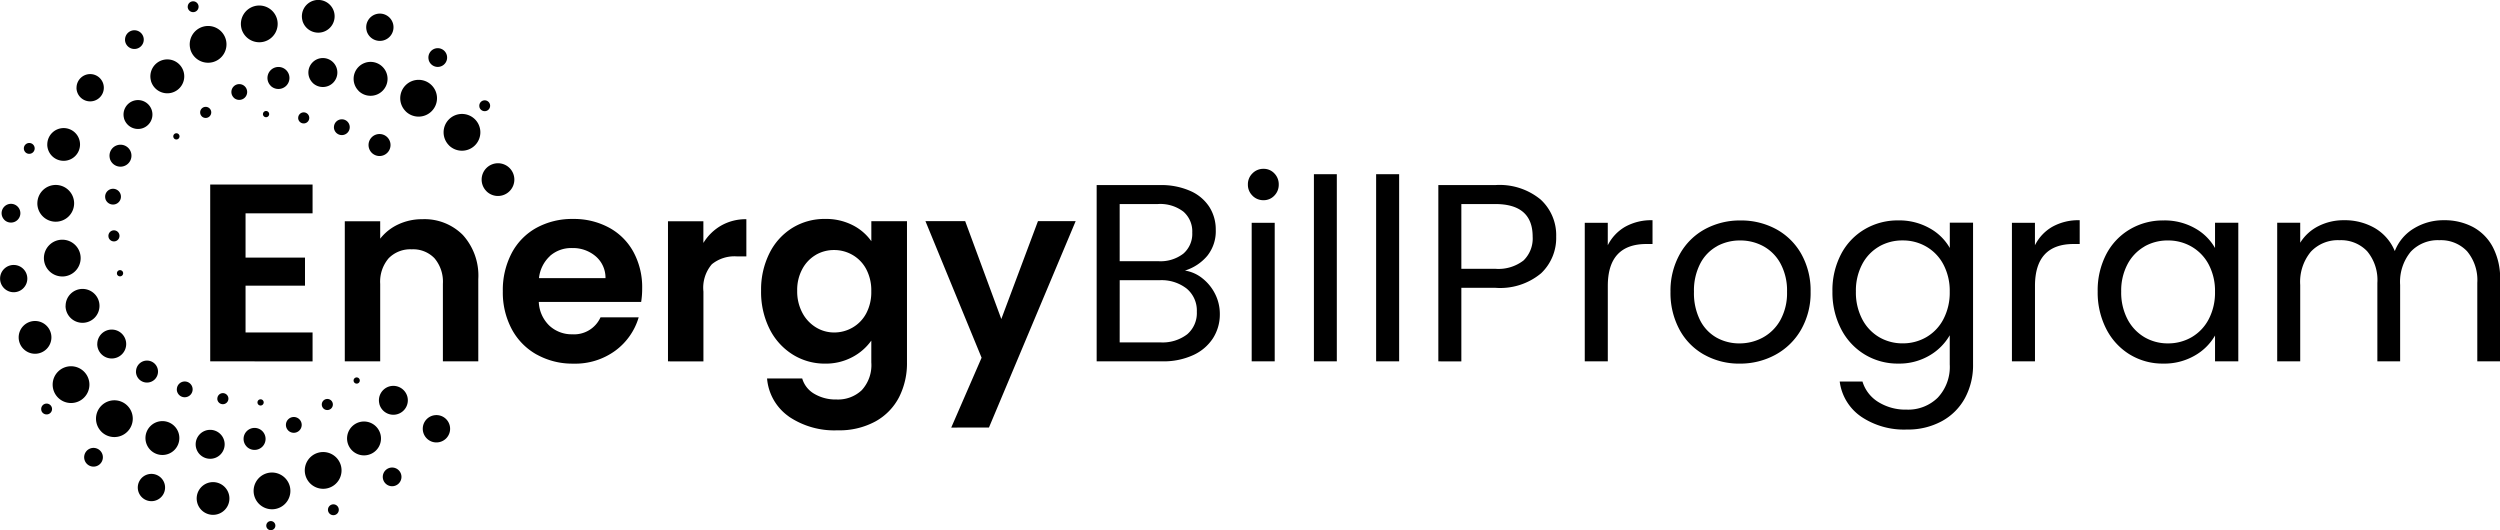 <svg xmlns="http://www.w3.org/2000/svg" width="207.584" height="44.023" viewBox="0 0 207.584 44.023">
  <g id="ebp" transform="translate(-124.999 -862.072)">
    <g id="il" transform="translate(0.001 66.691)">
      <g id="florida" transform="translate(6 163.381)">
        <g id="Group_7" data-name="Group 7" transform="translate(119 632)">
          <path id="Union_11" data-name="Union 11" d="M-2590.891-751.735a.378.378,0,0,1,.11-.268.378.378,0,0,1,.268-.111.378.378,0,0,1,.377.378.378.378,0,0,1-.377.378h0A.376.376,0,0,1-2590.891-751.735Zm5.122-1.319a.452.452,0,0,1,.449-.451.451.451,0,0,1,.451.449.45.45,0,0,1-.448.453A.45.45,0,0,1-2585.769-753.055Zm-10.854-.585a1.358,1.358,0,0,1,.959-1.664,1.363,1.363,0,0,1,1.666.96,1.358,1.358,0,0,1-.96,1.664,1.359,1.359,0,0,1-.354.047A1.358,1.358,0,0,1-2596.624-753.64Zm4.733-.585a1.526,1.526,0,0,1,1.078-1.87,1.533,1.533,0,0,1,1.871,1.079,1.526,1.526,0,0,1-1.08,1.869,1.529,1.529,0,0,1-.4.052A1.528,1.528,0,0,1-2591.89-754.225Zm-9.631-.382a1.132,1.132,0,0,1,.8-1.388,1.136,1.136,0,0,1,1.388.8,1.132,1.132,0,0,1-.8,1.388,1.138,1.138,0,0,1-.3.039A1.131,1.131,0,0,1-2601.521-754.606Zm13.879-1.321a1.525,1.525,0,0,1,1.081-1.868,1.527,1.527,0,0,1,1.868,1.079,1.527,1.527,0,0,1-1.08,1.869,1.528,1.528,0,0,1-.4.052A1.527,1.527,0,0,1-2587.642-755.927Zm6.425.143a.775.775,0,0,1,.775-.776.776.776,0,0,1,.776.776.776.776,0,0,1-.776.776A.775.775,0,0,1-2581.217-755.784Zm-24.769-1.428a.778.778,0,0,1,.549-.952.779.779,0,0,1,.952.55.778.778,0,0,1-.549.952.784.784,0,0,1-.2.026A.778.778,0,0,1-2605.986-757.213Zm9.585-.425a1.2,1.2,0,0,1,0-1.7,1.2,1.2,0,0,1,1.7,0,1.2,1.2,0,0,1,.354.851,1.2,1.2,0,0,1-.354.85,1.194,1.194,0,0,1-.846.349A1.2,1.2,0,0,1-2596.4-757.638Zm12.265-.977a1.409,1.409,0,0,1,1-1.721,1.411,1.411,0,0,1,1.722,1,1.4,1.4,0,0,1-1,1.719,1.406,1.406,0,0,1-.362.047A1.409,1.409,0,0,1-2584.136-758.615Zm-16.373.6a1.4,1.4,0,0,1,0-1.988,1.405,1.405,0,0,1,1.988,0,1.4,1.4,0,0,1,.412.994,1.407,1.407,0,0,1-.412.994,1.4,1.4,0,0,1-.994.411A1.4,1.4,0,0,1-2600.509-758.014Zm8-.277a.914.914,0,0,1,0-1.291.914.914,0,0,1,1.292,0,.914.914,0,0,1,.268.645.913.913,0,0,1-.268.645.91.91,0,0,1-.646.268A.91.91,0,0,1-2592.512-758.291Zm15.312-.439a1.136,1.136,0,0,1-.7-1.052,1.133,1.133,0,0,1,1.133-1.132l0,0a1.134,1.134,0,0,1,1.05.7,1.133,1.133,0,0,1-.245,1.238,1.138,1.138,0,0,1-.8.332A1.13,1.13,0,0,1-2577.2-758.73Zm-27.385-.807a1.526,1.526,0,0,1,0-2.159,1.526,1.526,0,0,1,2.158,0,1.524,1.524,0,0,1,0,2.157,1.52,1.52,0,0,1-1.08.448A1.52,1.52,0,0,1-2604.585-759.537Zm15.514-.1a.656.656,0,0,1,0-.927.654.654,0,0,1,.926,0,.654.654,0,0,1,0,.926.652.652,0,0,1-.463.193A.651.651,0,0,1-2589.072-759.638Zm41.559-1.166a4.28,4.28,0,0,1-1.8-3.15h2.919a2.171,2.171,0,0,0,1,1.271,3.477,3.477,0,0,0,1.858.472,2.871,2.871,0,0,0,2.079-.766,3.075,3.075,0,0,0,.8-2.32V-767.1a4.484,4.484,0,0,1-1.564,1.365,4.673,4.673,0,0,1-2.278.546,4.991,4.991,0,0,1-2.689-.757,5.272,5.272,0,0,1-1.921-2.131,6.851,6.851,0,0,1-.7-3.16,6.744,6.744,0,0,1,.7-3.129,5.16,5.16,0,0,1,1.911-2.1,5.087,5.087,0,0,1,2.7-.736,4.874,4.874,0,0,1,2.289.516,4.224,4.224,0,0,1,1.554,1.333v-1.659h2.96V-765.3a6.228,6.228,0,0,1-.651,2.887,4.83,4.83,0,0,1-1.953,2.016,6.242,6.242,0,0,1-3.15.746A6.731,6.731,0,0,1-2547.513-760.8Zm2.257-13.419a3,3,0,0,0-1.123,1.166,3.642,3.642,0,0,0-.432,1.817,3.77,3.77,0,0,0,.432,1.838,3.1,3.1,0,0,0,1.133,1.207,2.879,2.879,0,0,0,1.5.42,3.033,3.033,0,0,0,1.533-.409,2.956,2.956,0,0,0,1.133-1.175,3.765,3.765,0,0,0,.421-1.838,3.758,3.758,0,0,0-.421-1.838,2.952,2.952,0,0,0-1.133-1.177,3.033,3.033,0,0,0-1.533-.409A2.98,2.98,0,0,0-2545.256-774.222Zm86.794,13.44a4.178,4.178,0,0,1-1.785-2.918h1.89a3.015,3.015,0,0,0,1.3,1.691,4.274,4.274,0,0,0,2.374.64,3.5,3.5,0,0,0,2.572-.988,3.723,3.723,0,0,0,1-2.771v-2.415a4.6,4.6,0,0,1-1.68,1.679,4.938,4.938,0,0,1-2.6.673,5.262,5.262,0,0,1-2.782-.757,5.268,5.268,0,0,1-1.963-2.121,6.6,6.6,0,0,1-.715-3.107,6.464,6.464,0,0,1,.715-3.1,5.166,5.166,0,0,1,1.963-2.068,5.379,5.379,0,0,1,2.782-.736,5.118,5.118,0,0,1,2.614.652,4.32,4.32,0,0,1,1.671,1.638v-2.1h1.931v11.76a5.741,5.741,0,0,1-.671,2.8,4.779,4.779,0,0,1-1.922,1.921,5.885,5.885,0,0,1-2.908.694A6.369,6.369,0,0,1-2458.462-760.783Zm1.49-14.132a3.655,3.655,0,0,0-1.406,1.469,4.681,4.681,0,0,0-.525,2.269,4.785,4.785,0,0,0,.525,2.3,3.724,3.724,0,0,0,1.406,1.491,3.816,3.816,0,0,0,1.953.514,3.864,3.864,0,0,0,1.963-.514,3.69,3.69,0,0,0,1.418-1.491,4.74,4.74,0,0,0,.526-2.278,4.681,4.681,0,0,0-.526-2.269,3.691,3.691,0,0,0-1.418-1.479,3.851,3.851,0,0,0-1.963-.515A3.861,3.861,0,0,0-2456.972-774.915Zm-77.049,15.036,2.521-5.8-4.663-11.341h3.3l3,8.128,3.044-8.128h3.13l-7.2,17.137Zm-47.479-1.953a1.2,1.2,0,0,1,.846-1.47,1.207,1.207,0,0,1,1.473.851,1.2,1.2,0,0,1-.85,1.466,1.2,1.2,0,0,1-.31.041A1.2,1.2,0,0,1-2581.5-761.832Zm-28.069.527a.45.45,0,0,1,.319-.551.454.454,0,0,1,.551.319.449.449,0,0,1-.317.551.454.454,0,0,1-.117.015A.451.451,0,0,1-2609.569-761.3Zm23.418-.164a.46.46,0,0,1,0-.651.462.462,0,0,1,.652,0,.461.461,0,0,1,0,.649.459.459,0,0,1-.327.136A.459.459,0,0,1-2586.151-761.469Zm-5.455-.4a.259.259,0,0,1,.055-.282.262.262,0,0,1,.282-.056.26.26,0,0,1,.16.239.26.26,0,0,1-.258.258A.261.261,0,0,1-2591.606-761.873Zm-3.352-.411a.459.459,0,0,1,.46-.459.46.46,0,0,1,.459.46.461.461,0,0,1-.46.459A.459.459,0,0,1-2594.958-762.283Zm-13.228-.085a1.528,1.528,0,0,1,0-2.159,1.526,1.526,0,0,1,2.158,0,1.526,1.526,0,0,1,0,2.159,1.52,1.52,0,0,1-1.079.447A1.523,1.523,0,0,1-2608.185-762.368Zm9.866-.686a.654.654,0,0,1,.656-.655.654.654,0,0,1,.654.656.655.655,0,0,1-.654.653A.655.655,0,0,1-2598.32-763.054Zm14.749-.552a.259.259,0,0,1-.008-.357.259.259,0,0,1,.253-.076.258.258,0,0,1,.188.188.259.259,0,0,1-.076.253.258.258,0,0,1-.174.067A.258.258,0,0,1-2583.571-763.607Zm-18.14-.926a.913.913,0,0,1,.913-.913.913.913,0,0,1,.913.913.913.913,0,0,1-.268.647.917.917,0,0,1-.646.266A.913.913,0,0,1-2601.711-764.532Zm165.55-1.417a5.305,5.305,0,0,1-1.953-2.121,6.619,6.619,0,0,1-.713-3.107,6.481,6.481,0,0,1,.713-3.1,5.17,5.17,0,0,1,1.965-2.068,5.379,5.379,0,0,1,2.782-.736,5.1,5.1,0,0,1,2.625.652,4.326,4.326,0,0,1,1.659,1.638v-2.1h1.932v11.508h-1.932v-2.142a4.489,4.489,0,0,1-1.69,1.668,5.046,5.046,0,0,1-2.614.662A5.212,5.212,0,0,1-2436.161-765.949Zm1.218-8.966a3.658,3.658,0,0,0-1.407,1.469,4.681,4.681,0,0,0-.524,2.269,4.785,4.785,0,0,0,.524,2.3,3.727,3.727,0,0,0,1.407,1.491,3.814,3.814,0,0,0,1.953.514,3.864,3.864,0,0,0,1.963-.514,3.7,3.7,0,0,0,1.418-1.491,4.739,4.739,0,0,0,.524-2.278,4.681,4.681,0,0,0-.524-2.269,3.7,3.7,0,0,0-1.418-1.479,3.851,3.851,0,0,0-1.963-.515A3.859,3.859,0,0,0-2434.943-774.915Zm-36.55,8.987a5.206,5.206,0,0,1-2.058-2.089,6.4,6.4,0,0,1-.747-3.139,6.213,6.213,0,0,1,.768-3.119,5.264,5.264,0,0,1,2.089-2.079,6.062,6.062,0,0,1,2.96-.725,6.07,6.07,0,0,1,2.962.725,5.307,5.307,0,0,1,2.089,2.068,6.2,6.2,0,0,1,.766,3.129,6.134,6.134,0,0,1-.787,3.139,5.45,5.45,0,0,1-2.131,2.089,6.107,6.107,0,0,1-2.983.736A5.883,5.883,0,0,1-2471.492-765.928Zm1.07-9.018a3.453,3.453,0,0,0-1.4,1.438,4.868,4.868,0,0,0-.526,2.353,5.006,5.006,0,0,0,.514,2.373,3.429,3.429,0,0,0,1.376,1.439,3.866,3.866,0,0,0,1.89.472,4.042,4.042,0,0,0,1.932-.483,3.685,3.685,0,0,0,1.46-1.449,4.641,4.641,0,0,0,.556-2.352,4.707,4.707,0,0,0-.546-2.353,3.563,3.563,0,0,0-1.428-1.437,3.972,3.972,0,0,0-1.911-.473A3.954,3.954,0,0,0-2470.422-774.946Zm-98.006,9.008a5.234,5.234,0,0,1-2.079-2.11,6.465,6.465,0,0,1-.746-3.149,6.582,6.582,0,0,1,.736-3.171,5.126,5.126,0,0,1,2.058-2.1,6.157,6.157,0,0,1,3.044-.736,6.113,6.113,0,0,1,2.972.715,5.026,5.026,0,0,1,2.037,2.026,6.123,6.123,0,0,1,.724,3.014,6.911,6.911,0,0,1-.084,1.133h-8.5a2.887,2.887,0,0,0,.881,1.974,2.721,2.721,0,0,0,1.911.715,2.4,2.4,0,0,0,2.332-1.407h3.17a5.293,5.293,0,0,1-1.932,2.761,5.635,5.635,0,0,1-3.507,1.082A6.064,6.064,0,0,1-2568.428-765.939Zm1.092-8.189a2.9,2.9,0,0,0-.914,1.838h5.523a2.335,2.335,0,0,0-.818-1.817,2.9,2.9,0,0,0-1.954-.682A2.667,2.667,0,0,0-2567.336-774.128Zm160.03,8.747v-6.511a3.724,3.724,0,0,0-.852-2.635,2.989,2.989,0,0,0-2.3-.914,3.07,3.07,0,0,0-2.373.956,3.932,3.932,0,0,0-.881,2.761v6.343h-1.891v-6.511a3.728,3.728,0,0,0-.85-2.635,2.991,2.991,0,0,0-2.3-.914,3.07,3.07,0,0,0-2.373.956,3.925,3.925,0,0,0-.883,2.761v6.343h-1.911v-11.508h1.911v1.658a3.768,3.768,0,0,1,1.523-1.385,4.6,4.6,0,0,1,2.11-.484,4.98,4.98,0,0,1,2.562.652,3.965,3.965,0,0,1,1.659,1.911,3.78,3.78,0,0,1,1.6-1.89,4.7,4.7,0,0,1,2.478-.673,5.038,5.038,0,0,1,2.4.557,4.019,4.019,0,0,1,1.659,1.67,5.578,5.578,0,0,1,.608,2.708v6.784Zm-38.641,0v-11.508h1.911v1.869a3.661,3.661,0,0,1,1.439-1.533,4.439,4.439,0,0,1,2.278-.547v1.975h-.5q-3.212,0-3.213,3.485v6.259Zm-35.469,0v-11.508h1.911v1.869a3.669,3.669,0,0,1,1.438-1.533,4.441,4.441,0,0,1,2.278-.547v1.975h-.5q-3.213,0-3.213,3.485v6.259Zm-12.158,0v-14.637h4.724a5.35,5.35,0,0,1,3.77,1.2,4.015,4.015,0,0,1,1.292,3.086,4.045,4.045,0,0,1-1.25,3.035,5.3,5.3,0,0,1-3.812,1.208h-2.813v6.111Zm1.911-7.686h2.813a3.4,3.4,0,0,0,2.353-.694,2.542,2.542,0,0,0,.755-1.974q0-2.709-3.108-2.708h-2.813Zm-7.077,7.686v-15.541h1.911v15.541Zm-5.166,0v-15.541H-2502v15.541Zm-5.167,0v-11.508h1.912v11.508Zm-12.872,0v-14.637h5.25a5.94,5.94,0,0,1,2.541.493,3.6,3.6,0,0,1,1.575,1.334,3.49,3.49,0,0,1,.524,1.89,3.266,3.266,0,0,1-.7,2.152,3.941,3.941,0,0,1-1.86,1.229,3.085,3.085,0,0,1,1.459.651,3.817,3.817,0,0,1,1.051,1.3,3.666,3.666,0,0,1,.388,1.659,3.668,3.668,0,0,1-.566,2.005,3.848,3.848,0,0,1-1.649,1.406,5.875,5.875,0,0,1-2.551.516Zm1.911-1.575h3.381a3.361,3.361,0,0,0,2.226-.672,2.314,2.314,0,0,0,.8-1.869,2.37,2.37,0,0,0-.839-1.922,3.384,3.384,0,0,0-2.247-.7h-3.318Zm0-6.742h3.213a3.1,3.1,0,0,0,2.078-.63,2.173,2.173,0,0,0,.736-1.743,2.172,2.172,0,0,0-.736-1.743,3.168,3.168,0,0,0-2.12-.63h-3.171Zm-37.506,8.317v-11.635h2.939v1.806a4.145,4.145,0,0,1,1.481-1.448,4.113,4.113,0,0,1,2.089-.526v3.088h-.776a2.975,2.975,0,0,0-2.089.651,3,3,0,0,0-.7,2.269v5.8Zm-18.69,0v-6.427a3.014,3.014,0,0,0-.694-2.131,2.453,2.453,0,0,0-1.89-.745,2.514,2.514,0,0,0-1.921.745,2.992,2.992,0,0,0-.7,2.131v6.427h-2.94v-11.635h2.94v1.449a4.069,4.069,0,0,1,1.5-1.186,4.639,4.639,0,0,1,2.005-.432,4.485,4.485,0,0,1,3.36,1.313,5.027,5.027,0,0,1,1.28,3.665v6.825Zm-19.32,0V-780.06h8.5v2.394h-5.565v3.675h4.936v2.331h-4.936v3.885h5.565v2.4Zm-9.376-1.439a1.2,1.2,0,0,1,1.2-1.2,1.2,1.2,0,0,1,1.2,1.2,1.2,1.2,0,0,1-1.2,1.2A1.2,1.2,0,0,1-2604.926-766.82Zm-6.13.408a1.36,1.36,0,0,1,0-1.922,1.359,1.359,0,0,1,1.923,0,1.36,1.36,0,0,1,0,1.922,1.355,1.355,0,0,1-.961.4A1.356,1.356,0,0,1-2611.056-766.412Zm3.5-3.577a1.407,1.407,0,0,1,1.407-1.407,1.407,1.407,0,0,1,1.406,1.407,1.407,1.407,0,0,1-1.407,1.407A1.407,1.407,0,0,1-2607.558-769.989Zm-5.11-1.465a1.132,1.132,0,0,1,0-1.6,1.132,1.132,0,0,1,1.6,0,1.133,1.133,0,0,1,0,1.6,1.128,1.128,0,0,1-.8.333A1.131,1.131,0,0,1-2612.668-771.454Zm4.833-.976a1.525,1.525,0,0,1-1.525-1.527,1.525,1.525,0,0,1,1.527-1.525,1.525,1.525,0,0,1,1.524,1.529,1.526,1.526,0,0,1-1.525,1.525Zm4.547-.2a.262.262,0,0,1,.092-.273.26.26,0,0,1,.287-.018.255.255,0,0,1,.126.257.255.255,0,0,1-.19.215.256.256,0,0,1-.066.009A.259.259,0,0,1-2603.288-772.625Zm-.7-3.051a.461.461,0,0,1,.324-.564.46.46,0,0,1,.564.325.46.46,0,0,1-.325.564.464.464,0,0,1-.118.015A.461.461,0,0,1-2603.987-775.676Zm-8.656-1.452a.776.776,0,0,1,0-1.1.776.776,0,0,1,1.1,0,.776.776,0,0,1,.229.551.773.773,0,0,1-.229.55.773.773,0,0,1-.549.227A.773.773,0,0,1-2612.643-777.128Zm2.741-1.369a1.525,1.525,0,0,1,1.525-1.527,1.527,1.527,0,0,1,1.527,1.527,1.528,1.528,0,0,1-1.525,1.525A1.526,1.526,0,0,1-2609.9-778.5Zm5.65-.384a.655.655,0,0,1,.235-.69.653.653,0,0,1,.727-.047.654.654,0,0,1,.321.653.656.656,0,0,1-.483.547.655.655,0,0,1-.166.021A.659.659,0,0,1-2604.252-778.881Zm95.243-.256a1.252,1.252,0,0,1-.379-.923,1.255,1.255,0,0,1,.379-.925,1.254,1.254,0,0,1,.923-.378,1.2,1.2,0,0,1,.893.378,1.283,1.283,0,0,1,.367.925,1.28,1.28,0,0,1-.367.923,1.2,1.2,0,0,1-.893.379A1.255,1.255,0,0,1-2509.009-779.137Zm-63.605-.37a1.358,1.358,0,0,1,0-1.922,1.359,1.359,0,0,1,1.92,0,1.359,1.359,0,0,1,0,1.92,1.356,1.356,0,0,1-.961.4A1.353,1.353,0,0,1-2572.614-779.507Zm-31.267-2.711a.911.911,0,0,1,.645-1.116.911.911,0,0,1,1.116.645.911.911,0,0,1-.645,1.116.912.912,0,0,1-.235.031A.913.913,0,0,1-2603.881-782.218Zm-3.838.189h0Zm-1.359-1.356a1.36,1.36,0,0,1,1.358-1.361,1.359,1.359,0,0,1,1.36,1.359,1.359,1.359,0,0,1-1.357,1.359A1.358,1.358,0,0,1-2609.077-783.385Zm26.674.046a.913.913,0,0,1,.912-.913.914.914,0,0,1,.914.912.914.914,0,0,1-.913.914A.913.913,0,0,1-2582.4-783.339Zm-28.489.6a.451.451,0,0,1,0-.637.45.45,0,0,1,.636,0,.45.45,0,0,1,0,.636.451.451,0,0,1-.319.132A.446.446,0,0,1-2610.892-782.738Zm35.168-.575a1.528,1.528,0,0,1,0-2.159,1.528,1.528,0,0,1,2.159,0,1.528,1.528,0,0,1,0,2.159,1.522,1.522,0,0,1-1.079.447A1.526,1.526,0,0,1-2575.724-783.313Zm-22.816-.563a.257.257,0,0,1-.076-.182.257.257,0,0,1,.076-.182.259.259,0,0,1,.366,0,.257.257,0,0,1,0,.365.258.258,0,0,1-.183.076A.257.257,0,0,1-2598.54-783.876Zm13.265-.943a.657.657,0,0,1,.656-.655.655.655,0,0,1,.655.655.656.656,0,0,1-.655.656A.656.656,0,0,1-2585.275-784.819Zm-17.432-.744a1.2,1.2,0,0,1,.851-1.466,1.2,1.2,0,0,1,1.468.847,1.2,1.2,0,0,1-.845,1.47,1.206,1.206,0,0,1-.309.04A1.21,1.21,0,0,1-2602.707-785.562Zm14.463-.028a.46.46,0,0,1,.459-.459.46.46,0,0,1,.46.459.46.46,0,0,1-.46.46A.46.46,0,0,1-2588.244-785.59Zm-8.006-.131a.462.462,0,0,1,0-.651.462.462,0,0,1,.652,0,.46.46,0,0,1,0,.651.46.46,0,0,1-.326.135A.459.459,0,0,1-2596.25-785.721Zm5.081-.184a.258.258,0,0,1,.257-.258.259.259,0,0,1,.258.258.258.258,0,0,1-.258.258A.258.258,0,0,1-2591.169-785.9Zm11.845-.24a1.527,1.527,0,0,1-.447-1.078,1.528,1.528,0,0,1,.447-1.079,1.525,1.525,0,0,1,2.159,0,1.526,1.526,0,0,1,0,2.158,1.518,1.518,0,0,1-1.079.448A1.523,1.523,0,0,1-2579.324-786.145Zm6.133-.337a.45.45,0,0,1,.317-.551.451.451,0,0,1,.552.319.45.45,0,0,1-.318.551.461.461,0,0,1-.115.015A.452.452,0,0,1-2573.191-786.482Zm-33.458-1.612a1.134,1.134,0,0,1,1.133-1.133,1.133,1.133,0,0,1,1.133,1.133,1.133,1.133,0,0,1-1.133,1.133A1.134,1.134,0,0,1-2606.65-788.094Zm13.05.817a.655.655,0,0,1,0-.926.655.655,0,0,1,.926,0,.655.655,0,0,1,0,.926.653.653,0,0,1-.463.192A.653.653,0,0,1-2593.6-787.277Zm10.37-.561a1.406,1.406,0,0,1,0-1.99,1.407,1.407,0,0,1,1.99,0,1.4,1.4,0,0,1,0,1.99,1.4,1.4,0,0,1-.995.412A1.4,1.4,0,0,1-2583.23-787.838Zm-17.242-.843a1.407,1.407,0,0,1,1-1.719,1.406,1.406,0,0,1,1.719,1,1.406,1.406,0,0,1-1,1.721,1.413,1.413,0,0,1-.36.047A1.412,1.412,0,0,1-2600.472-788.681Zm9.943.422a.913.913,0,0,1,0-1.292.912.912,0,0,1,1.291,0,.914.914,0,0,1,0,1.292.911.911,0,0,1-.646.268A.909.909,0,0,1-2590.529-788.259Zm3.483-.247a1.2,1.2,0,0,1-.353-.85,1.2,1.2,0,0,1,.353-.85,1.2,1.2,0,0,1,1.7,0,1.2,1.2,0,0,1,0,1.7,1.2,1.2,0,0,1-.849.351A1.2,1.2,0,0,1-2587.045-788.506Zm9.64-1.894a.777.777,0,0,1,.548-.952.778.778,0,0,1,.952.55.777.777,0,0,1-.548.952.779.779,0,0,1-.2.027A.778.778,0,0,1-2577.405-790.4Zm-19.794-.9a1.528,1.528,0,0,1,1.08-1.87,1.526,1.526,0,0,1,1.869,1.081,1.526,1.526,0,0,1-1.081,1.868,1.535,1.535,0,0,1-.393.051A1.53,1.53,0,0,1-2597.2-791.3Zm-5.422-.79a.776.776,0,0,1,.777-.776.777.777,0,0,1,.777.778.777.777,0,0,1-.778.775A.776.776,0,0,1-2602.621-792.087Zm9.671-.91a1.528,1.528,0,0,1,1.081-1.869,1.528,1.528,0,0,1,1.869,1.079,1.527,1.527,0,0,1-1.081,1.869,1.531,1.531,0,0,1-.392.051A1.533,1.533,0,0,1-2592.95-793Zm10.393.178a1.133,1.133,0,0,1,.8-1.389,1.135,1.135,0,0,1,1.388.8,1.133,1.133,0,0,1-.8,1.389,1.141,1.141,0,0,1-.292.038A1.137,1.137,0,0,1-2582.557-792.819Zm-5.333-.85a1.359,1.359,0,0,1,.96-1.666,1.36,1.36,0,0,1,1.665.961,1.359,1.359,0,0,1-.961,1.664,1.363,1.363,0,0,1-.349.046A1.363,1.363,0,0,1-2587.89-793.669Zm-9.526-1.148a.45.45,0,0,1,.451-.45.45.45,0,0,1,.45.45.446.446,0,0,1-.132.317.445.445,0,0,1-.317.132A.451.451,0,0,1-2597.416-794.817Z" transform="translate(2612.999 795.381)"/>
        </g>
      </g>
    </g>
  </g>
</svg>
